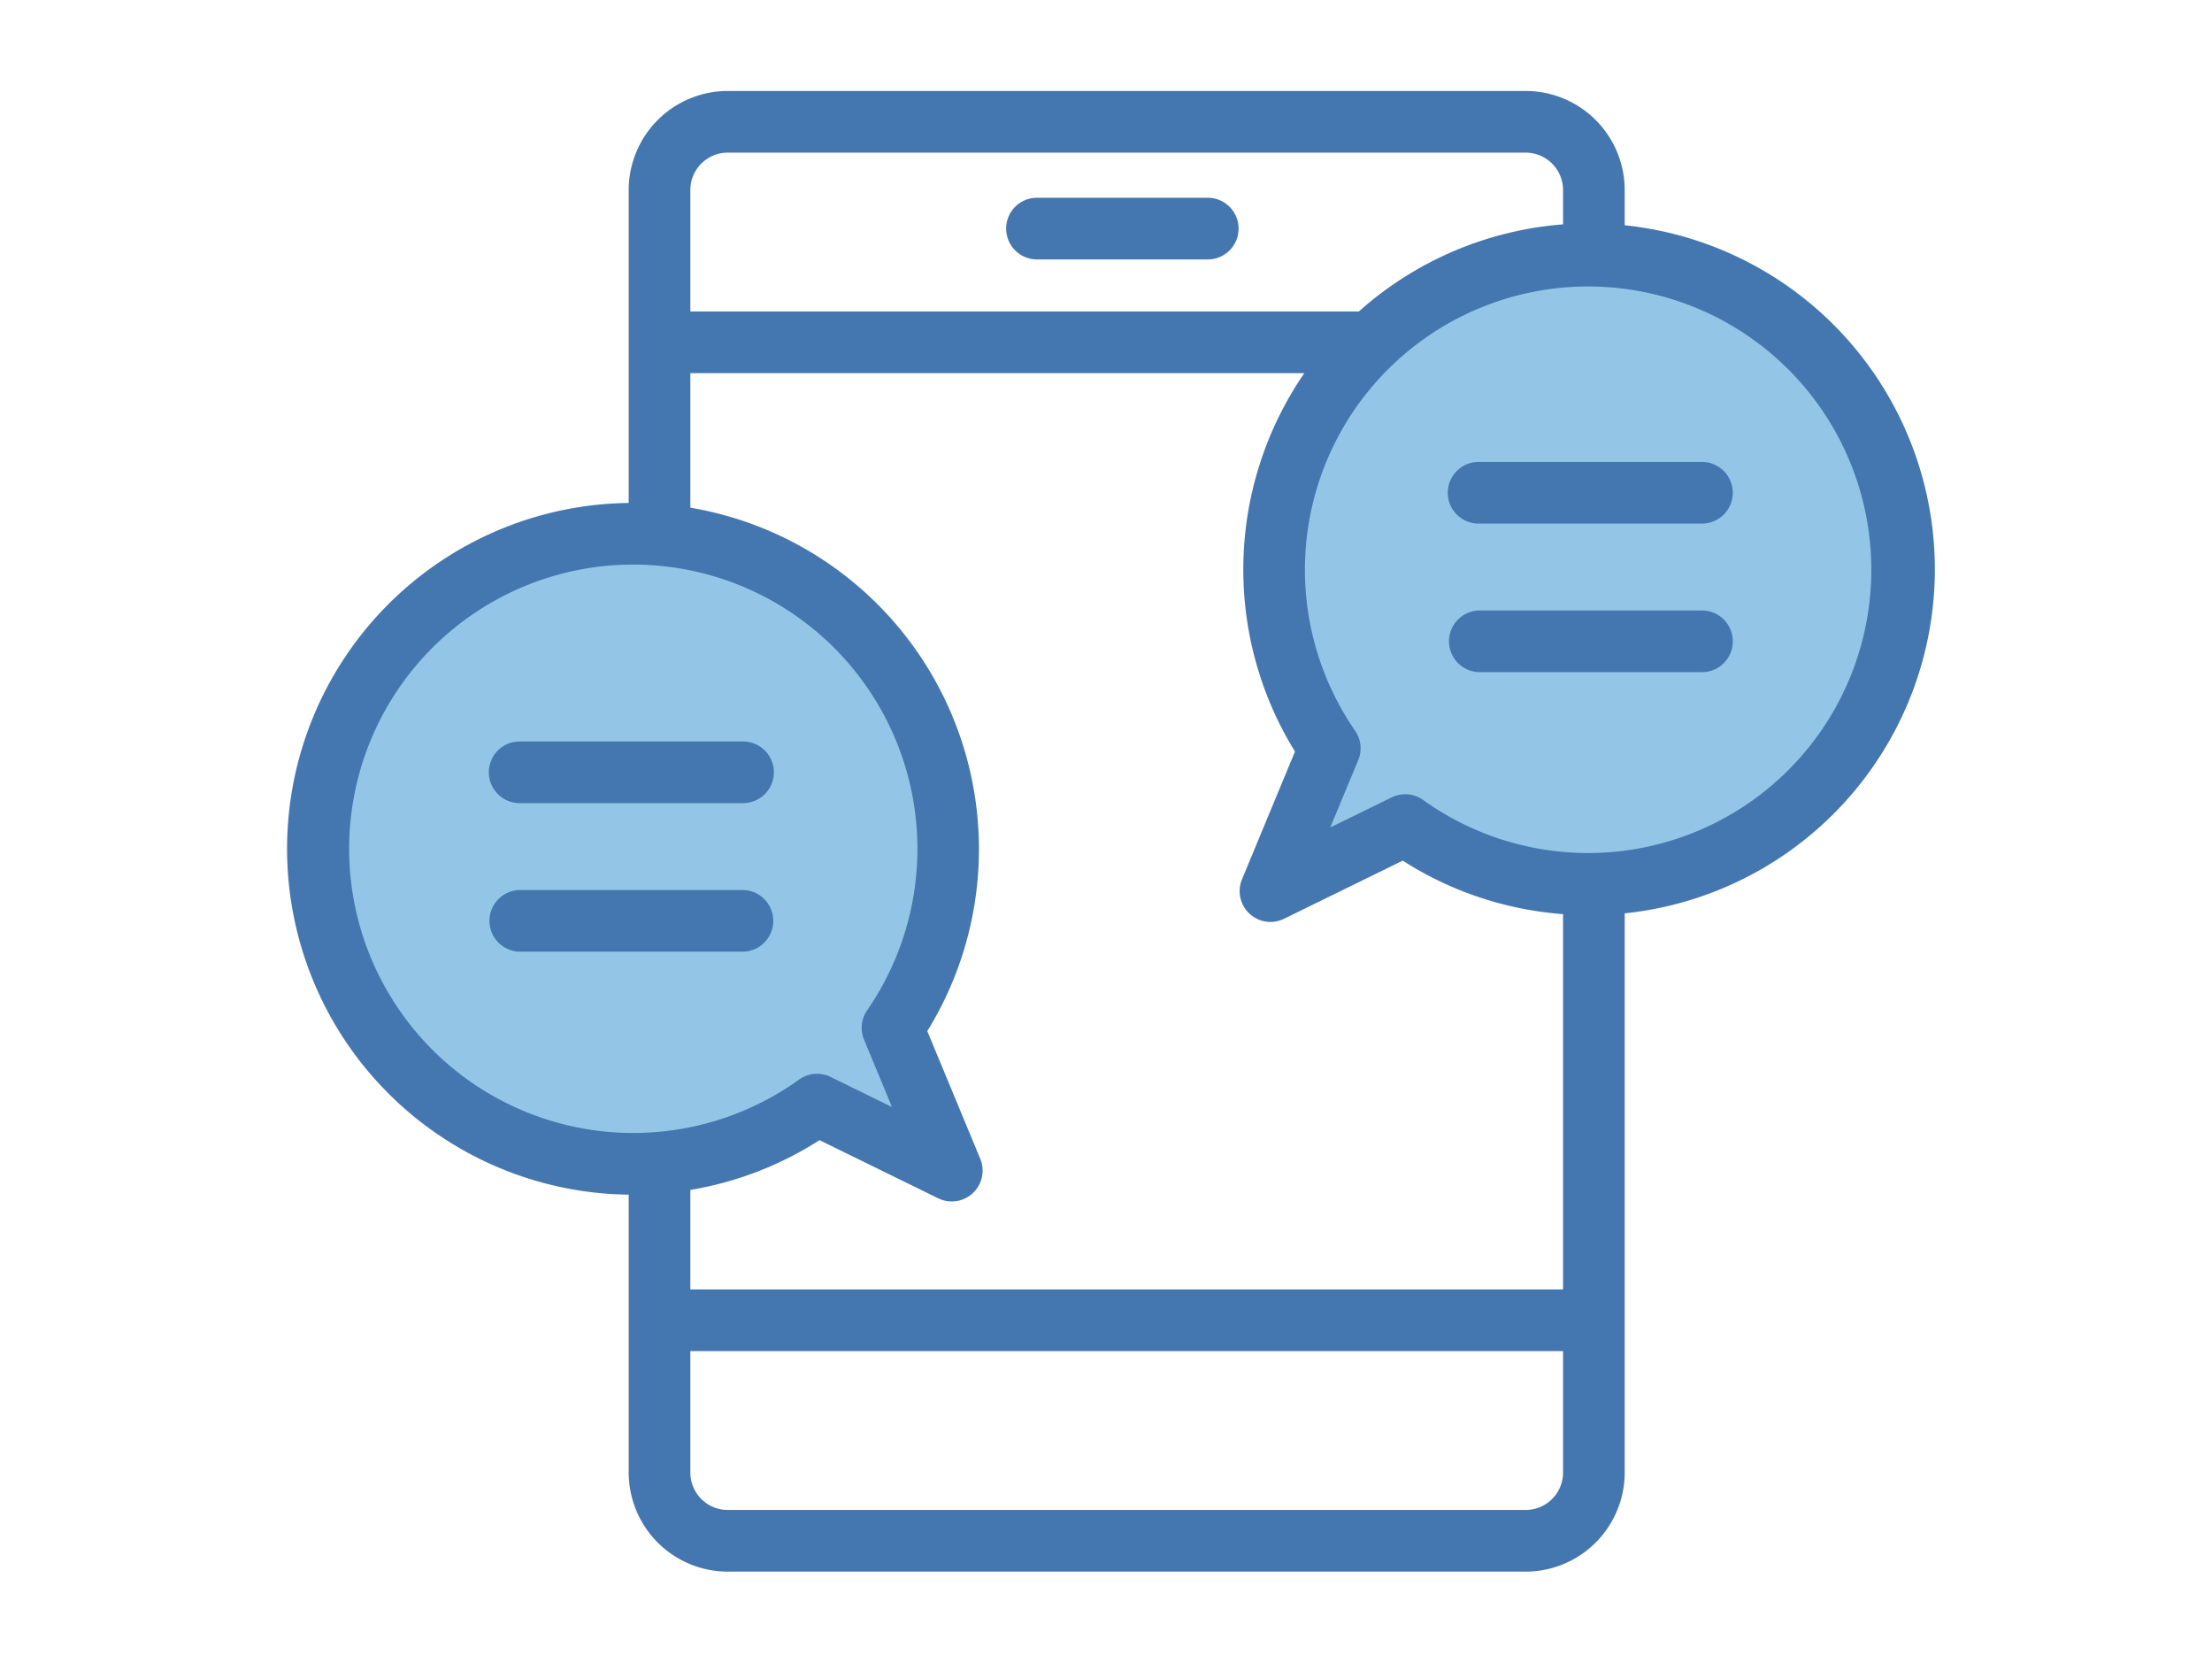 <svg xmlns="http://www.w3.org/2000/svg" xmlns:xlink="http://www.w3.org/1999/xlink" width="177" height="133" viewBox="0 0 177 133"><defs><clipPath id="a"><rect width="177" height="133" transform="translate(740 4877)" fill="none" stroke="#707070" stroke-width="1"/></clipPath><clipPath id="b"><rect width="177" height="177" transform="translate(740 4854)" fill="none" stroke="#707070" stroke-width="1"/></clipPath><clipPath id="c"><rect width="131.825" height="118.446" fill="#768b9e"/></clipPath></defs><g transform="translate(-728 -7391)"><path d="M672.623,7531.529s12.805,6.758,13.872,6.758h11.382l8.537-3.913,8.892,2.49-2.134-8.892,4.268-12.805-4.268-13.517-4.624-6.4-6.047-4.269-6.047-2.134h-7.825l-6.4,2.134-2.49,1.778-5.335,2.49-5.691,9.248-2.846,8.537,2.846,11.027Z" transform="translate(87 -55)" fill="#93c6e6"/><path d="M710.683,7531.529s-12.805,6.758-13.872,6.758H685.428l-8.537-3.913-8.892,2.49,2.134-8.892-4.268-12.805,4.268-13.517,4.624-6.4,6.047-4.269,6.047-2.134h7.825l6.4,2.134,2.49,1.778,5.335,2.49,5.691,9.248,2.846,8.537L714.6,7524.06Z" transform="translate(162.559 -77)" fill="#93c6e6"/><g transform="translate(-12 2514)" clip-path="url(#a)"><g transform="translate(0 1)" clip-path="url(#b)"><g transform="translate(763 4883.277)"><g clip-path="url(#c)"><path d="M35.231,118.446a7.933,7.933,0,0,1-7.924-7.924V88.291a27.669,27.669,0,0,1,0-55.334V7.924A7.933,7.933,0,0,1,35.231,0H99.082a7.932,7.932,0,0,1,7.924,7.924v2.819q.74.075,1.483.194a27.669,27.669,0,0,1-1.483,54.849v44.736a7.932,7.932,0,0,1-7.924,7.924Zm-2.991-7.924a2.994,2.994,0,0,0,2.991,2.991H99.082a2.994,2.994,0,0,0,2.991-2.991v-9.716H32.24Zm0-14.649h69.833V65.851q-1.116-.085-2.241-.262a27.5,27.5,0,0,1-10.586-4.018l-9.5,4.65a2.465,2.465,0,0,1-3.362-3.161l4.238-10.216a27.707,27.707,0,0,1,.749-30.271H32.24V33.335A27.7,27.7,0,0,1,51.2,75.206l4.238,10.216a2.467,2.467,0,0,1-3.363,3.161l-9.5-4.652a27.473,27.473,0,0,1-10.335,3.98ZM24.1,38.169A22.735,22.735,0,1,0,40.942,79.083a2.465,2.465,0,0,1,2.52-.209l4.913,2.407-2.237-5.39a2.465,2.465,0,0,1,.253-2.353A22.742,22.742,0,0,0,24.1,38.169M90.881,56.721a22.66,22.66,0,1,0-5.45-5.546,2.463,2.463,0,0,1,.253,2.352l-2.237,5.389,4.913-2.407a2.47,2.47,0,0,1,2.52.209ZM32.24,7.924V17.64H85.733a27.721,27.721,0,0,1,16.34-6.969V7.924a2.994,2.994,0,0,0-2.991-2.991H35.231A2.993,2.993,0,0,0,32.24,7.924M18.582,68.854a2.467,2.467,0,0,1,0-4.933H36.458a2.467,2.467,0,0,1,0,4.933Zm0-11.884a2.466,2.466,0,1,1,0-4.933H36.458a2.466,2.466,0,0,1,0,4.933ZM95.363,46.492a2.467,2.467,0,0,1,0-4.933h17.876a2.467,2.467,0,0,1,0,4.933Zm0-11.884a2.466,2.466,0,1,1,0-4.931h17.876a2.466,2.466,0,0,1,0,4.931ZM59.976,13.476a2.466,2.466,0,1,1,0-4.933H73.644a2.466,2.466,0,0,1,0,4.933Z" fill="#4477b0"/></g></g></g></g></g></svg>